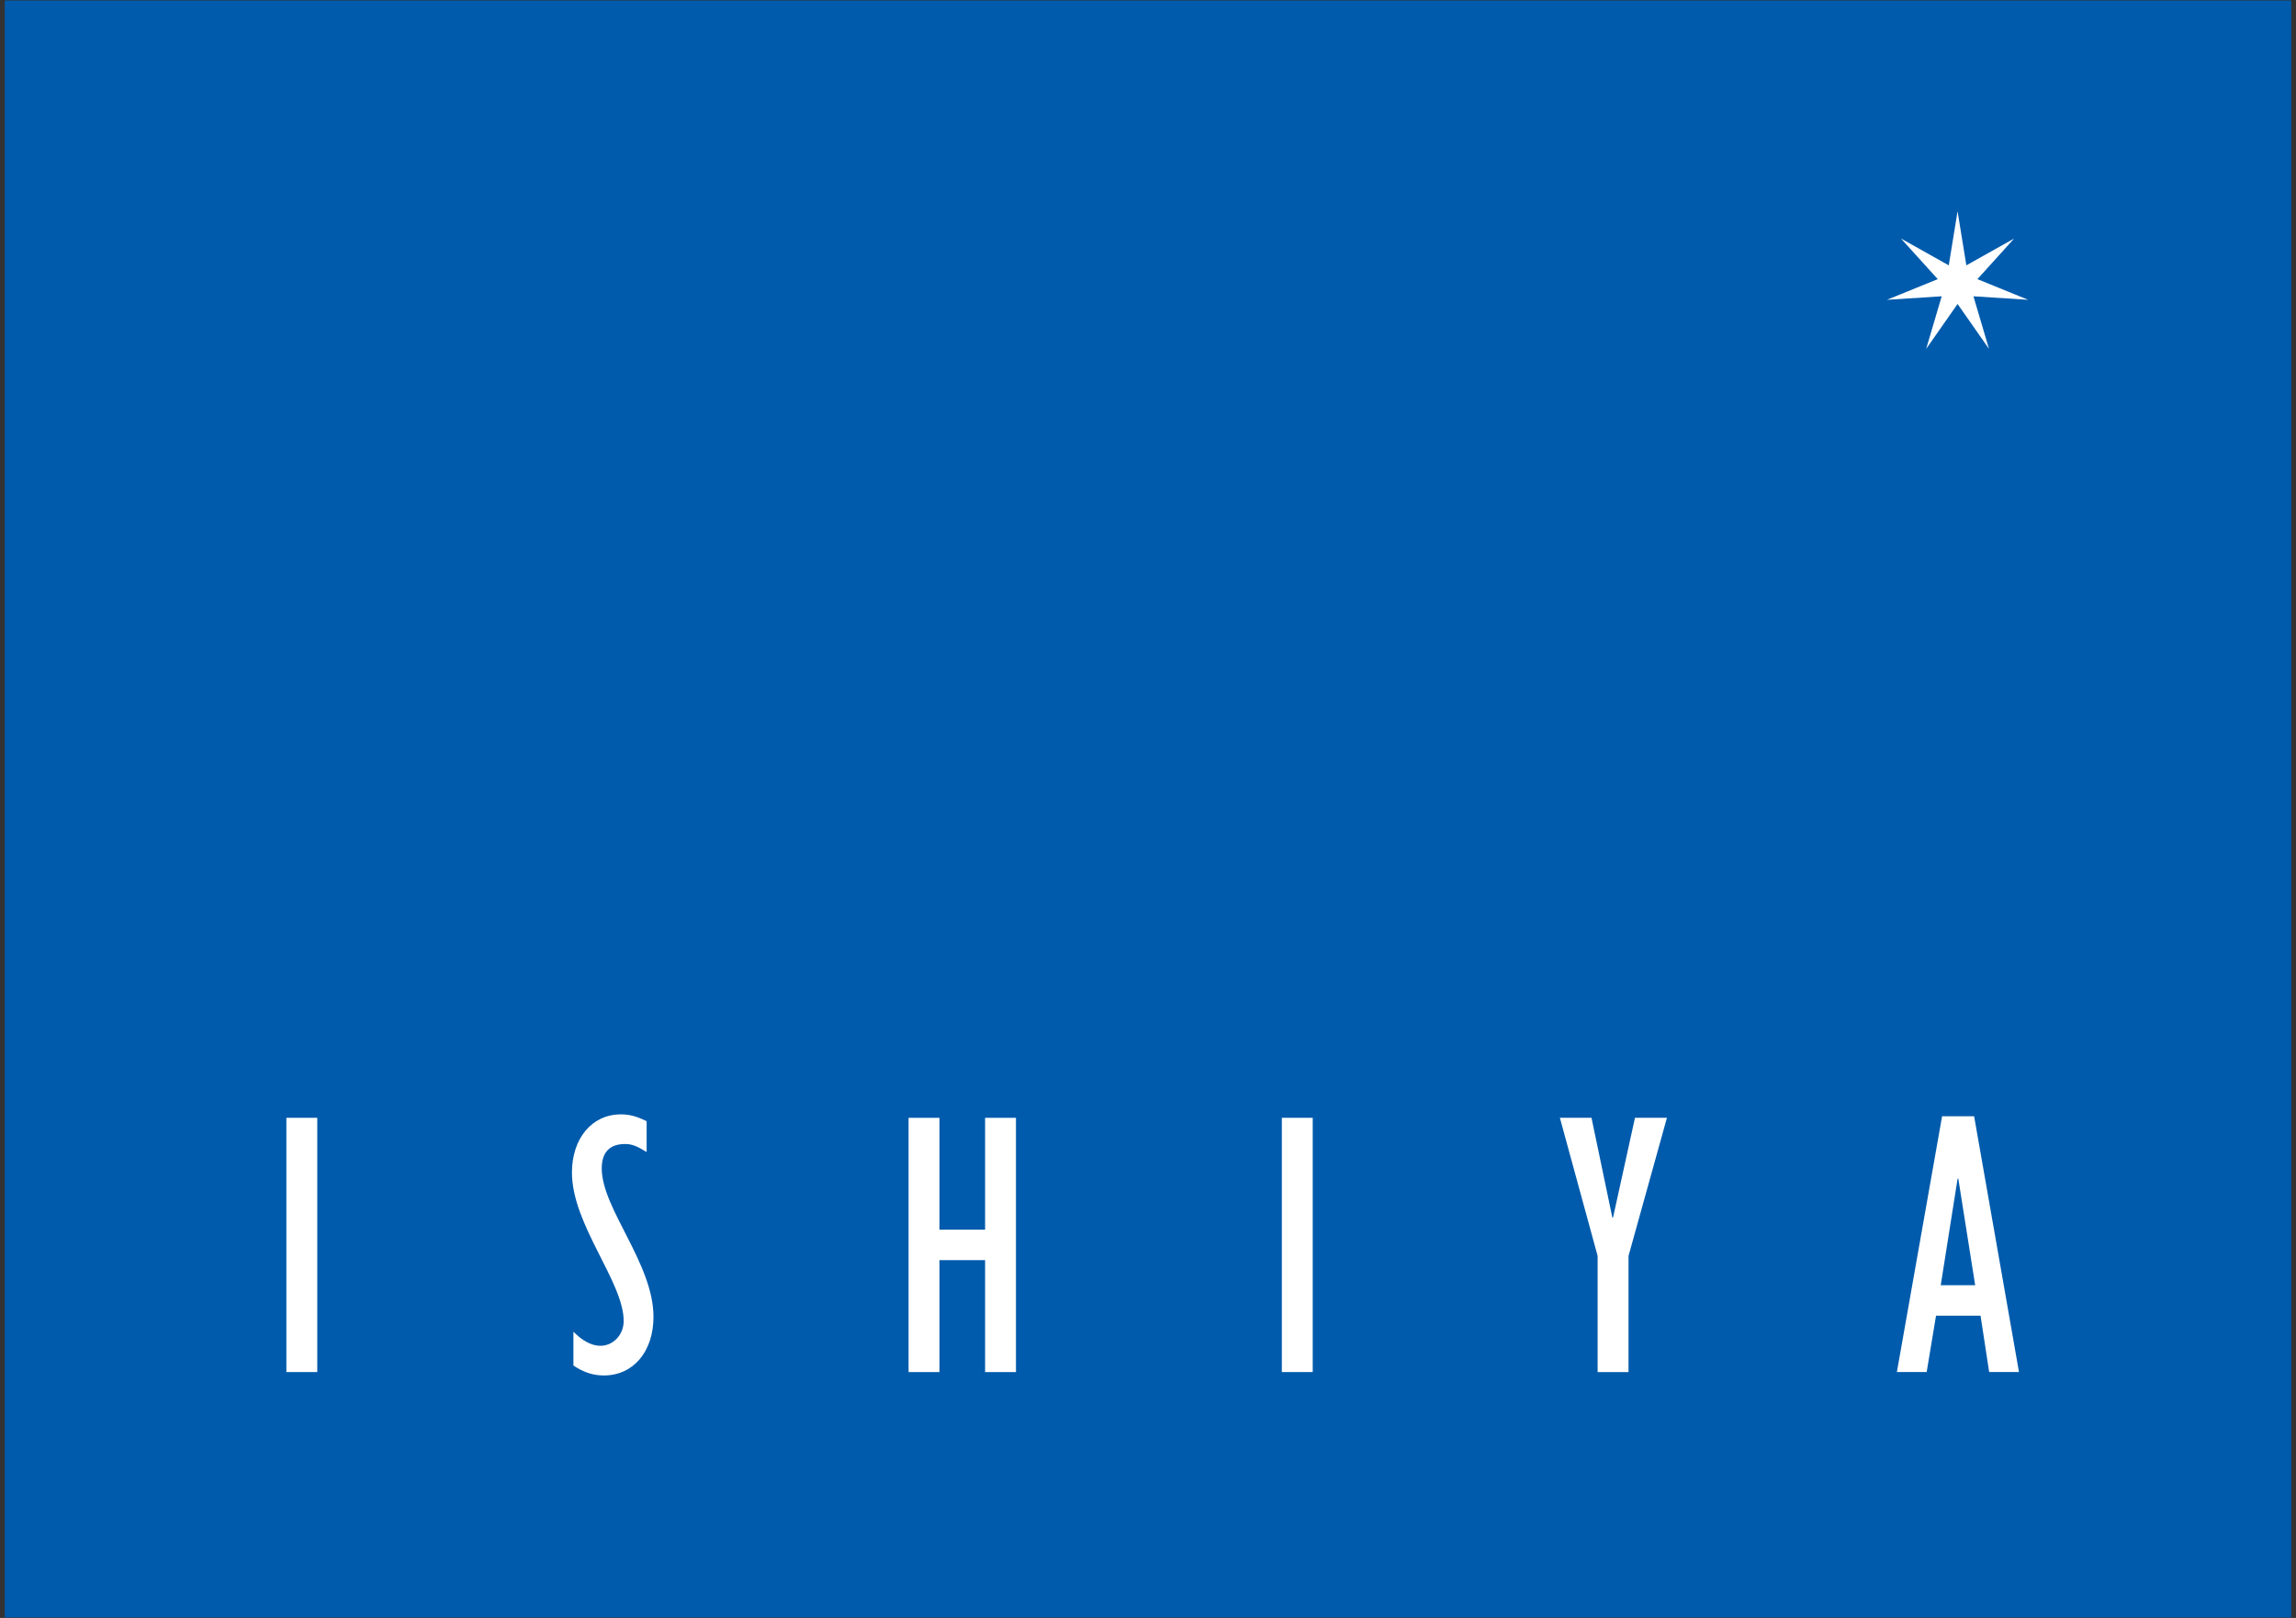<?xml version="1.0" encoding="UTF-8"?>
<svg id="_レイヤー_1" data-name="レイヤー 1" xmlns="http://www.w3.org/2000/svg" viewBox="0 0 105 74">
  <rect x="0" y="0" width="105" height="74" fill="#333333" stroke="none"/>
  <defs>
    <style>
      .cls-1 {
        fill: #005bac;
      }

      .cls-1, .cls-2 {
        stroke-width: 0px;
      }

      .cls-2 {
        fill: #fff;
      }
    </style>
  </defs>
  <rect class="cls-1" x=".216" y=".022" width="104.568" height="73.956"/>
  <rect class="cls-2" x="13.096" y="51.126" width="1.413" height="11.629"/>
  <path class="cls-2" d="m26.223,60.909c.393.4.822.645,1.232.645.59,0,1.067-.506,1.067-1.133,0-1.793-2.366-4.405-2.366-6.789,0-1.565.917-2.663,2.235-2.663.394,0,.723.086,1.181.313v1.41c-.426-.261-.658-.367-.986-.367-.691,0-1.067.367-1.067,1.116,0,1.844,2.366,4.351,2.366,6.788,0,1.586-.92,2.682-2.268,2.682-.491,0-.92-.139-1.394-.454v-1.548Z"/>
  <polygon class="cls-2" points="41.551 51.127 42.963 51.127 42.963 56.243 45.05 56.243 45.05 51.127 46.462 51.127 46.462 62.756 45.05 62.756 45.05 57.636 42.963 57.636 42.963 62.756 41.551 62.756 41.551 51.127"/>
  <rect class="cls-2" x="58.621" y="51.126" width="1.412" height="11.629"/>
  <polygon class="cls-2" points="73.062 57.443 71.336 51.126 72.782 51.126 73.735 55.686 73.768 55.686 74.77 51.126 76.232 51.126 74.475 57.443 74.475 62.755 73.062 62.755 73.062 57.443"/>
  <path class="cls-2" d="m88.816,51.054h1.464l2.052,11.701h-1.364l-.394-2.577h-2.036l-.428,2.577h-1.362l2.068-11.701Zm1.512,7.73l-.771-4.873h-.033l-.771,4.873h1.576Z"/>
  <polygon class="cls-2" points="89.523 9.664 89.925 12.136 92.11 10.91 90.431 12.767 92.751 13.712 90.249 13.552 90.96 15.957 89.523 13.903 88.087 15.957 88.797 13.552 86.295 13.712 88.616 12.767 86.935 10.91 89.12 12.136 89.523 9.664"/>
</svg>
